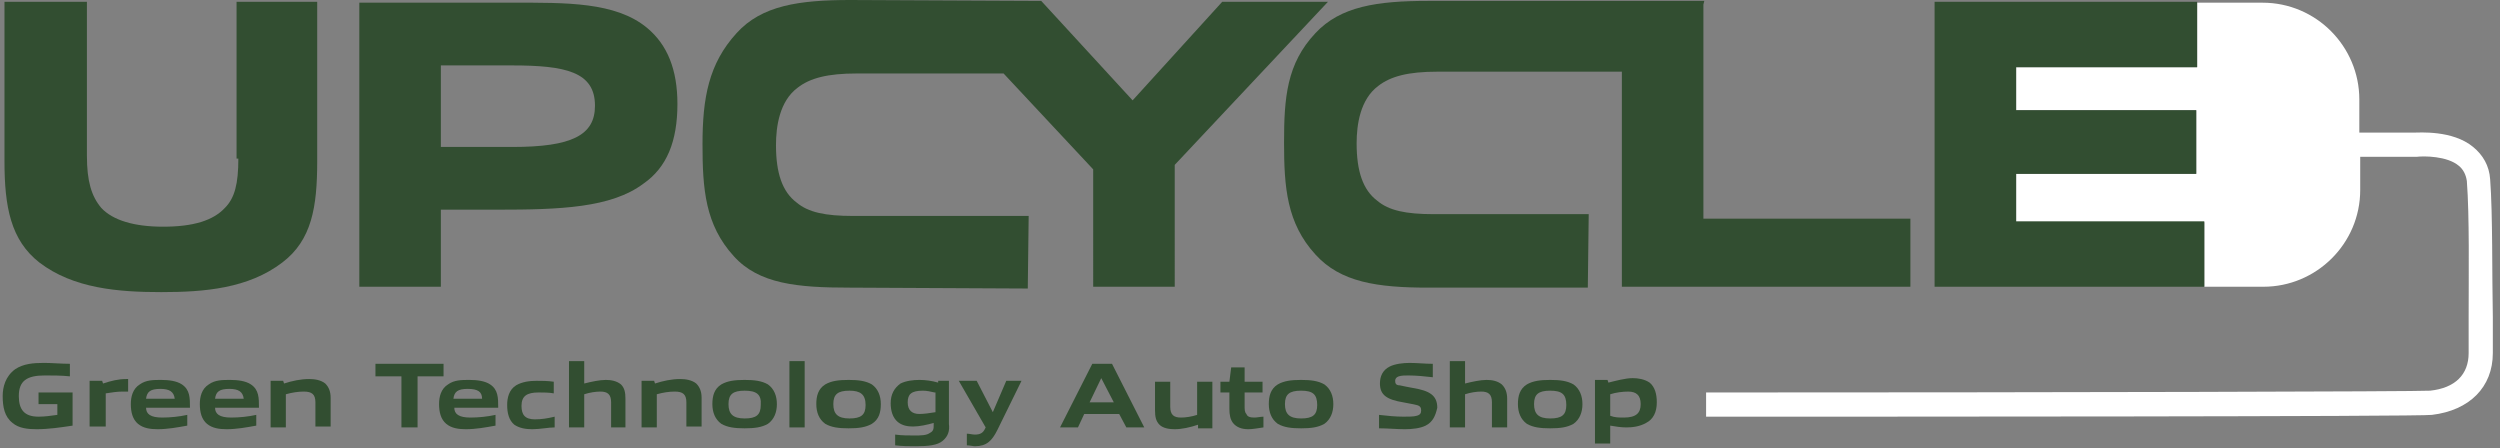 <?xml version="1.0" encoding="utf-8"?>
<!-- Generator: Adobe Illustrator 27.2.0, SVG Export Plug-In . SVG Version: 6.00 Build 0)  -->
<svg version="1.1" id="Layer_1" xmlns="http://www.w3.org/2000/svg" xmlns:xlink="http://www.w3.org/1999/xlink" x="0px" y="0px"
	 viewBox="0 0 279 50" style="enable-background:new 0 0 279 50;" xml:space="preserve">
<rect x="0" y="0" width="279" height="50" fill="#808080" stroke="none"/>
<style type="text/css">
	.st0{fill:none;stroke:#6FB353;stroke-width:1.826;stroke-miterlimit:10;}
	.st1{fill:#FFFFFF;}
	.st2{fill:#324E31;}
</style>
<g>
	<path class="st0" d="M246,46.8"/>
	<path class="st1" d="M277.9,20c-0.1-1.5-0.8-2.7-1.9-3.6c-2.3-1.9-6-1.6-6.7-1.6h-6v-3.7c0-5.9-4.8-10.8-10.8-10.8h-7.3v7.2H225
		v4.8h20.1v7.1H225v5.4h21V32h6.6c5.9,0,10.8-4.8,10.8-10.8v-3.7h6.1l0.2,0c0.8-0.1,3.4-0.1,4.7,1c0.5,0.4,0.8,1,0.9,1.7
		c0.3,3.9,0.2,10.4,0.2,15.1c0,1.6,0,3,0,4.1c0,2.4-1.5,3.9-4.3,4.2c-1.4,0.1-41.6,0.2-80.8,0.2l0,2.7c18.7,0,79.8,0,81-0.2
		c4.2-0.5,6.8-3.1,6.8-6.9c0-1.1,0-2.5,0-4C278.1,30.6,278.2,24,277.9,20z"/>
	<g>
		<path class="st2" d="M26.6,17.7c0,2.8-0.4,4.4-1.5,5.5c-1.3,1.4-3.5,2.1-6.9,2.1c-3.2,0-5.6-0.7-6.9-2.1c-1.1-1.3-1.6-3-1.6-5.8
			V0.2H0.5V18c0,5.1,0.7,8.8,3.9,11.3c3.8,2.9,8.8,3.3,13.6,3.3c4.8,0,9.7-0.4,13.5-3.3c3.3-2.5,3.9-6.2,3.9-11.3V0.2h-9V17.7z"/>
		<path class="st2" d="M72.2,3.1c-3.5-2.9-9.1-2.8-14.9-2.8H40.1V32h9.1v-8.6h6.3c7,0,12.7-0.2,16.3-2.9c2.6-1.8,3.8-4.7,3.8-8.9
			C75.6,7.8,74.5,5,72.2,3.1z M49.2,7.3h7.9c6,0,9.3,0.7,9.3,4.5c0,3.3-2.6,4.6-9.2,4.6h-8V7.3z"/>
		<path class="st2" d="M136.4,0.2l-10,11L116.2,0.1L94.9,0C89.2,0,85,0.6,82.2,3.7c-3.1,3.4-3.8,7.2-3.8,12.4c0,5,0.3,9,3.5,12.5
			c2.8,3.1,7.1,3.5,12.9,3.5l19.9,0.1l0.1-8.1H95.2c-3.1,0-5-0.4-6.3-1.5c-1.6-1.2-2.3-3.3-2.3-6.4c0-2.1,0.4-4.9,2.4-6.4
			c1.4-1.1,3.4-1.6,6.6-1.6h16.4l10,10.7V32h9.1V18.4l17.1-18.2H136.4z"/>
		<path class="st2" d="M190.1,0.5l0.1-0.4h-30.8c-5.7,0-9.8,0.6-12.6,3.6c-3.2,3.4-3.5,7.2-3.5,12.2c0,5,0.3,9,3.5,12.5
			c2.8,3.1,6.9,3.7,12.6,3.7h17.8l0.1-8.2H160c-3.1,0-5-0.4-6.3-1.5c-1.6-1.2-2.3-3.3-2.3-6.4c0-2.1,0.4-4.9,2.4-6.4
			c1.4-1.1,3.4-1.6,6.6-1.6H181v24h32.2v-7.6h-23.1V0.5z"/>
		<polygon class="st2" points="225,24.7 225,19.4 245.1,19.4 245.1,12.3 225,12.3 225,7.5 245.2,7.5 245.2,0.3 245.2,0.2 215.9,0.2 
			215.9,32 246,32 246,32 246,24.7 		"/>
	</g>
	<g>
		<path class="st2" d="M4.1,47.9c-1,0-2-0.1-2.7-0.7c-0.9-0.7-1.1-1.8-1.1-3c0-1,0.3-2.2,1.4-3c0.9-0.6,2-0.7,3.2-0.7
			c0.9,0,1.9,0.1,2.9,0.1V42c-0.9-0.1-2-0.1-2.8-0.1c-2,0-2.9,0.6-2.9,2.3c0,1.5,0.6,2.3,2.2,2.3c0.7,0,1.4-0.1,2.1-0.2v-1.2H4.3
			v-1.3h3.8v3.7C6.8,47.7,5.4,47.9,4.1,47.9z"/>
		<path class="st2" d="M10,47.7v-5.2h1.4l0.1,0.3c0.9-0.3,1.7-0.5,2.6-0.5c0.1,0,0.1,0,0.2,0v1.4c-0.2,0-0.4,0-0.6,0
			c-0.7,0-1.2,0.1-1.9,0.2v3.7H10z"/>
		<path class="st2" d="M17.6,47.9c-0.8,0-1.6-0.1-2.2-0.6c-0.6-0.5-0.8-1.3-0.8-2.2c0-0.8,0.2-1.7,1-2.2c0.7-0.5,1.5-0.5,2.4-0.5
			c0.8,0,1.7,0.1,2.3,0.5c0.9,0.6,0.9,1.5,0.9,2.6h-4.9c0,0.7,0.5,1.1,1.8,1.1c0.9,0,1.9-0.1,2.8-0.3v1.2
			C19.8,47.7,18.7,47.9,17.6,47.9z M17.9,43.4c-1.1,0-1.5,0.3-1.6,1.1h3.2C19.4,43.7,18.9,43.4,17.9,43.4z"/>
		<path class="st2" d="M25.3,47.9c-0.8,0-1.6-0.1-2.2-0.6c-0.6-0.5-0.8-1.3-0.8-2.2c0-0.8,0.2-1.7,1-2.2c0.7-0.5,1.5-0.5,2.4-0.5
			c0.8,0,1.7,0.1,2.3,0.5c0.9,0.6,0.9,1.5,0.9,2.6h-4.9c0,0.7,0.5,1.1,1.8,1.1c0.9,0,1.9-0.1,2.8-0.3v1.2
			C27.5,47.7,26.4,47.9,25.3,47.9z M25.6,43.4c-1.1,0-1.5,0.3-1.6,1.1h3.2C27.1,43.7,26.6,43.4,25.6,43.4z"/>
		<path class="st2" d="M35.2,47.7v-2.8c0-0.9-0.4-1.2-1.3-1.2c-0.6,0-1.3,0.1-2,0.3v3.7h-1.7v-5.2h1.4l0.1,0.3
			c0.9-0.3,1.9-0.5,2.8-0.5c0.6,0,1.3,0.1,1.8,0.5c0.4,0.4,0.6,0.9,0.6,1.6v3.2H35.2z"/>
		<path class="st2" d="M44.8,47.7V42h-2.9v-1.4h7.6V42h-2.9v5.7H44.8z"/>
		<path class="st2" d="M52,47.9c-0.8,0-1.6-0.1-2.2-0.6c-0.6-0.5-0.8-1.3-0.8-2.2c0-0.8,0.2-1.7,1-2.2c0.7-0.5,1.5-0.5,2.4-0.5
			c0.8,0,1.7,0.1,2.3,0.5c0.9,0.6,0.9,1.5,0.9,2.6h-4.9c0,0.7,0.5,1.1,1.8,1.1c0.9,0,1.9-0.1,2.8-0.3v1.2
			C54.2,47.7,53.1,47.9,52,47.9z M52.2,43.4c-1.1,0-1.5,0.3-1.6,1.1h3.2C53.8,43.7,53.3,43.4,52.2,43.4z"/>
		<path class="st2" d="M59.4,47.9c-0.7,0-1.4-0.1-2-0.5c-0.6-0.5-0.8-1.3-0.8-2.2c0-0.8,0.2-1.7,1-2.2c0.7-0.4,1.5-0.5,2.3-0.5
			c0.6,0,1.2,0,1.9,0.1v1.3c-0.5-0.1-1.2-0.1-1.7-0.1c-1.3,0-1.9,0.4-1.9,1.5c0,1,0.4,1.5,1.5,1.5c0.7,0,1.4-0.1,2.2-0.3v1.2
			C61.2,47.7,60.3,47.9,59.4,47.9z"/>
		<path class="st2" d="M68.2,47.7v-2.8c0-0.9-0.4-1.2-1.2-1.2c-0.5,0-1.2,0.1-1.8,0.3v3.7h-1.7v-7.4h1.7v2.5
			c0.8-0.2,1.7-0.4,2.4-0.4c0.6,0,1.2,0.1,1.7,0.5c0.4,0.4,0.5,0.9,0.5,1.6v3.2H68.2z"/>
		<path class="st2" d="M76.6,47.7v-2.8c0-0.9-0.4-1.2-1.3-1.2c-0.6,0-1.3,0.1-2,0.3v3.7h-1.7v-5.2h1.4l0.1,0.3
			c0.9-0.3,1.9-0.5,2.8-0.5c0.6,0,1.3,0.1,1.8,0.5c0.4,0.4,0.6,0.9,0.6,1.6v3.2H76.6z"/>
		<path class="st2" d="M85.7,47.3c-0.7,0.4-1.5,0.5-2.6,0.5c-1.1,0-1.9-0.1-2.6-0.5c-0.7-0.5-1-1.3-1-2.2c0-0.9,0.2-1.7,1-2.2
			c0.7-0.4,1.5-0.5,2.6-0.5c1.1,0,1.9,0.1,2.6,0.5c0.7,0.5,1,1.3,1,2.2C86.7,46,86.4,46.8,85.7,47.3z M83.1,43.6
			c-1.3,0-1.8,0.4-1.8,1.5c0,1.1,0.5,1.6,1.8,1.6c1.3,0,1.8-0.4,1.8-1.5C85,44,84.4,43.6,83.1,43.6z"/>
		<path class="st2" d="M88.1,47.7v-7.4h1.7v7.4H88.1z"/>
		<path class="st2" d="M97.3,47.3c-0.7,0.4-1.5,0.5-2.6,0.5c-1.1,0-1.9-0.1-2.6-0.5c-0.7-0.5-1-1.3-1-2.2c0-0.9,0.2-1.7,1-2.2
			c0.7-0.4,1.5-0.5,2.6-0.5c1.1,0,1.9,0.1,2.6,0.5c0.7,0.5,1,1.3,1,2.2C98.3,46,98.1,46.8,97.3,47.3z M94.8,43.6
			c-1.3,0-1.8,0.4-1.8,1.5c0,1.1,0.5,1.6,1.8,1.6c1.3,0,1.8-0.4,1.8-1.5C96.6,44,96,43.6,94.8,43.6z"/>
		<path class="st2" d="M105.2,49.2c-0.6,0.5-1.6,0.6-3,0.6c-0.7,0-1.5,0-2.3-0.1v-1.2c0.7,0.1,1.5,0.1,2.1,0.1c0.8,0,1.4,0,1.8-0.3
			c0.4-0.2,0.4-0.5,0.4-0.9v-0.2c-0.7,0.2-1.6,0.4-2.3,0.4c-0.6,0-1.2-0.1-1.7-0.5c-0.6-0.5-0.8-1.3-0.8-2.1c0-1,0.4-1.7,1.1-2.2
			c0.6-0.3,1.4-0.4,2.1-0.4c0.7,0,1.4,0.1,2.1,0.3l0-0.2h1.2v4.8C106,48.1,105.8,48.7,105.2,49.2z M104.3,43.8
			c-0.4-0.1-0.9-0.2-1.3-0.2c-1.3,0-1.7,0.4-1.7,1.3c0,0.9,0.5,1.3,1.3,1.3c0.5,0,1.2-0.1,1.8-0.2V43.8z"/>
		<path class="st2" d="M107.9,49.7v-1.3c0.3,0,0.6,0.1,0.9,0.1c0.6,0,0.9-0.2,1.1-0.6l0.1-0.2l-3-5.2h2l1.8,3.5h0l1.5-3.5h1.7
			l-2.7,5.5c-0.6,1.2-1.2,1.8-2.5,1.8C108.6,49.8,108.2,49.7,107.9,49.7z"/>
		<path class="st2" d="M125.7,47.7l-0.8-1.5H121l-0.7,1.5h-2l3.6-7.1h2.2l3.6,7.1H125.7z M122.9,42.2L122.9,42.2l-1.3,2.7h2.7
			L122.9,42.2z"/>
		<path class="st2" d="M133.7,47.7l0-0.3c-0.9,0.3-1.8,0.5-2.6,0.5c-0.6,0-1.3-0.1-1.7-0.5c-0.4-0.4-0.5-0.9-0.5-1.6v-3.2h1.7v2.8
			c0,0.9,0.4,1.2,1.2,1.2c0.5,0,1.2-0.1,1.8-0.3v-3.7h1.7v5.2H133.7z"/>
		<path class="st2" d="M139.3,47.9c-0.7,0-1.3-0.2-1.7-0.7c-0.3-0.4-0.4-0.9-0.4-1.6v-1.8h-1v-1.2h1l0.2-1.6h1.5v1.6h2v1.2h-2v1.5
			c0,0.4,0,0.7,0.2,0.9c0.1,0.3,0.4,0.4,0.9,0.4c0.3,0,0.7-0.1,1-0.1v1.2C140.3,47.8,139.8,47.9,139.3,47.9z"/>
		<path class="st2" d="M147.8,47.3c-0.7,0.4-1.5,0.5-2.6,0.5c-1.1,0-1.9-0.1-2.6-0.5c-0.7-0.5-1-1.3-1-2.2c0-0.9,0.2-1.7,1-2.2
			c0.7-0.4,1.5-0.5,2.6-0.5c1.1,0,1.9,0.1,2.6,0.5c0.7,0.5,1,1.3,1,2.2C148.8,46,148.5,46.8,147.8,47.3z M145.2,43.6
			c-1.3,0-1.8,0.4-1.8,1.5c0,1.1,0.5,1.6,1.8,1.6c1.3,0,1.8-0.4,1.8-1.5C147,44,146.5,43.6,145.2,43.6z"/>
		<path class="st2" d="M159.1,47.5c-0.6,0.3-1.5,0.4-2.3,0.4c-1,0-1.9-0.1-2.9-0.1v-1.5c0.8,0.1,1.9,0.2,2.7,0.2
			c0.6,0,1.2,0,1.5-0.1c0.4-0.1,0.5-0.3,0.5-0.6c0-0.3-0.1-0.5-0.5-0.6c-0.4-0.1-1-0.2-1.5-0.3c-1.8-0.3-2.6-0.8-2.6-2.1
			c0-0.8,0.3-1.5,1.1-1.9c0.6-0.3,1.5-0.4,2.2-0.4c0.9,0,1.7,0.1,2.6,0.1v1.5c-0.8-0.1-1.9-0.2-2.7-0.2c-0.4,0-0.8,0-1.1,0.1
			c-0.3,0.1-0.4,0.3-0.4,0.5c0,0.3,0.1,0.5,0.5,0.5c0.4,0.1,1,0.2,1.5,0.3c1.8,0.3,2.7,0.8,2.7,2.2
			C160.2,46.4,159.9,47.1,159.1,47.5z"/>
		<path class="st2" d="M166.5,47.7v-2.8c0-0.9-0.4-1.2-1.2-1.2c-0.5,0-1.2,0.1-1.8,0.3v3.7h-1.7v-7.4h1.7v2.5
			c0.8-0.2,1.7-0.4,2.4-0.4c0.6,0,1.2,0.1,1.7,0.5c0.4,0.4,0.6,0.9,0.6,1.6v3.2H166.5z"/>
		<path class="st2" d="M175.6,47.3c-0.7,0.4-1.5,0.5-2.6,0.5c-1.1,0-1.9-0.1-2.6-0.5c-0.7-0.5-1-1.3-1-2.2c0-0.9,0.2-1.7,1-2.2
			c0.7-0.4,1.5-0.5,2.6-0.5c1.1,0,1.9,0.1,2.6,0.5c0.7,0.5,1,1.3,1,2.2C176.6,46,176.3,46.8,175.6,47.3z M173,43.6
			c-1.3,0-1.8,0.4-1.8,1.5c0,1.1,0.5,1.6,1.8,1.6c1.3,0,1.8-0.4,1.8-1.5C174.8,44,174.3,43.6,173,43.6z"/>
		<path class="st2" d="M178,49.6v-7.2h1.4l0.1,0.3c0.8-0.2,1.9-0.5,2.7-0.5c0.6,0,1.3,0.1,1.9,0.5c0.6,0.5,0.8,1.3,0.8,2.2
			c0,1.1-0.4,1.9-1.2,2.3c-0.7,0.4-1.5,0.5-2.2,0.5c-0.6,0-1.2-0.1-1.8-0.2v2H178z M181.7,43.7c-0.6,0-1.4,0.1-2,0.3v2.4
			c0.5,0.2,1,0.2,1.5,0.2c1.4,0,1.9-0.5,1.9-1.5C183.1,44.1,182.6,43.7,181.7,43.7z"/>
	</g>
</g>
</svg>
